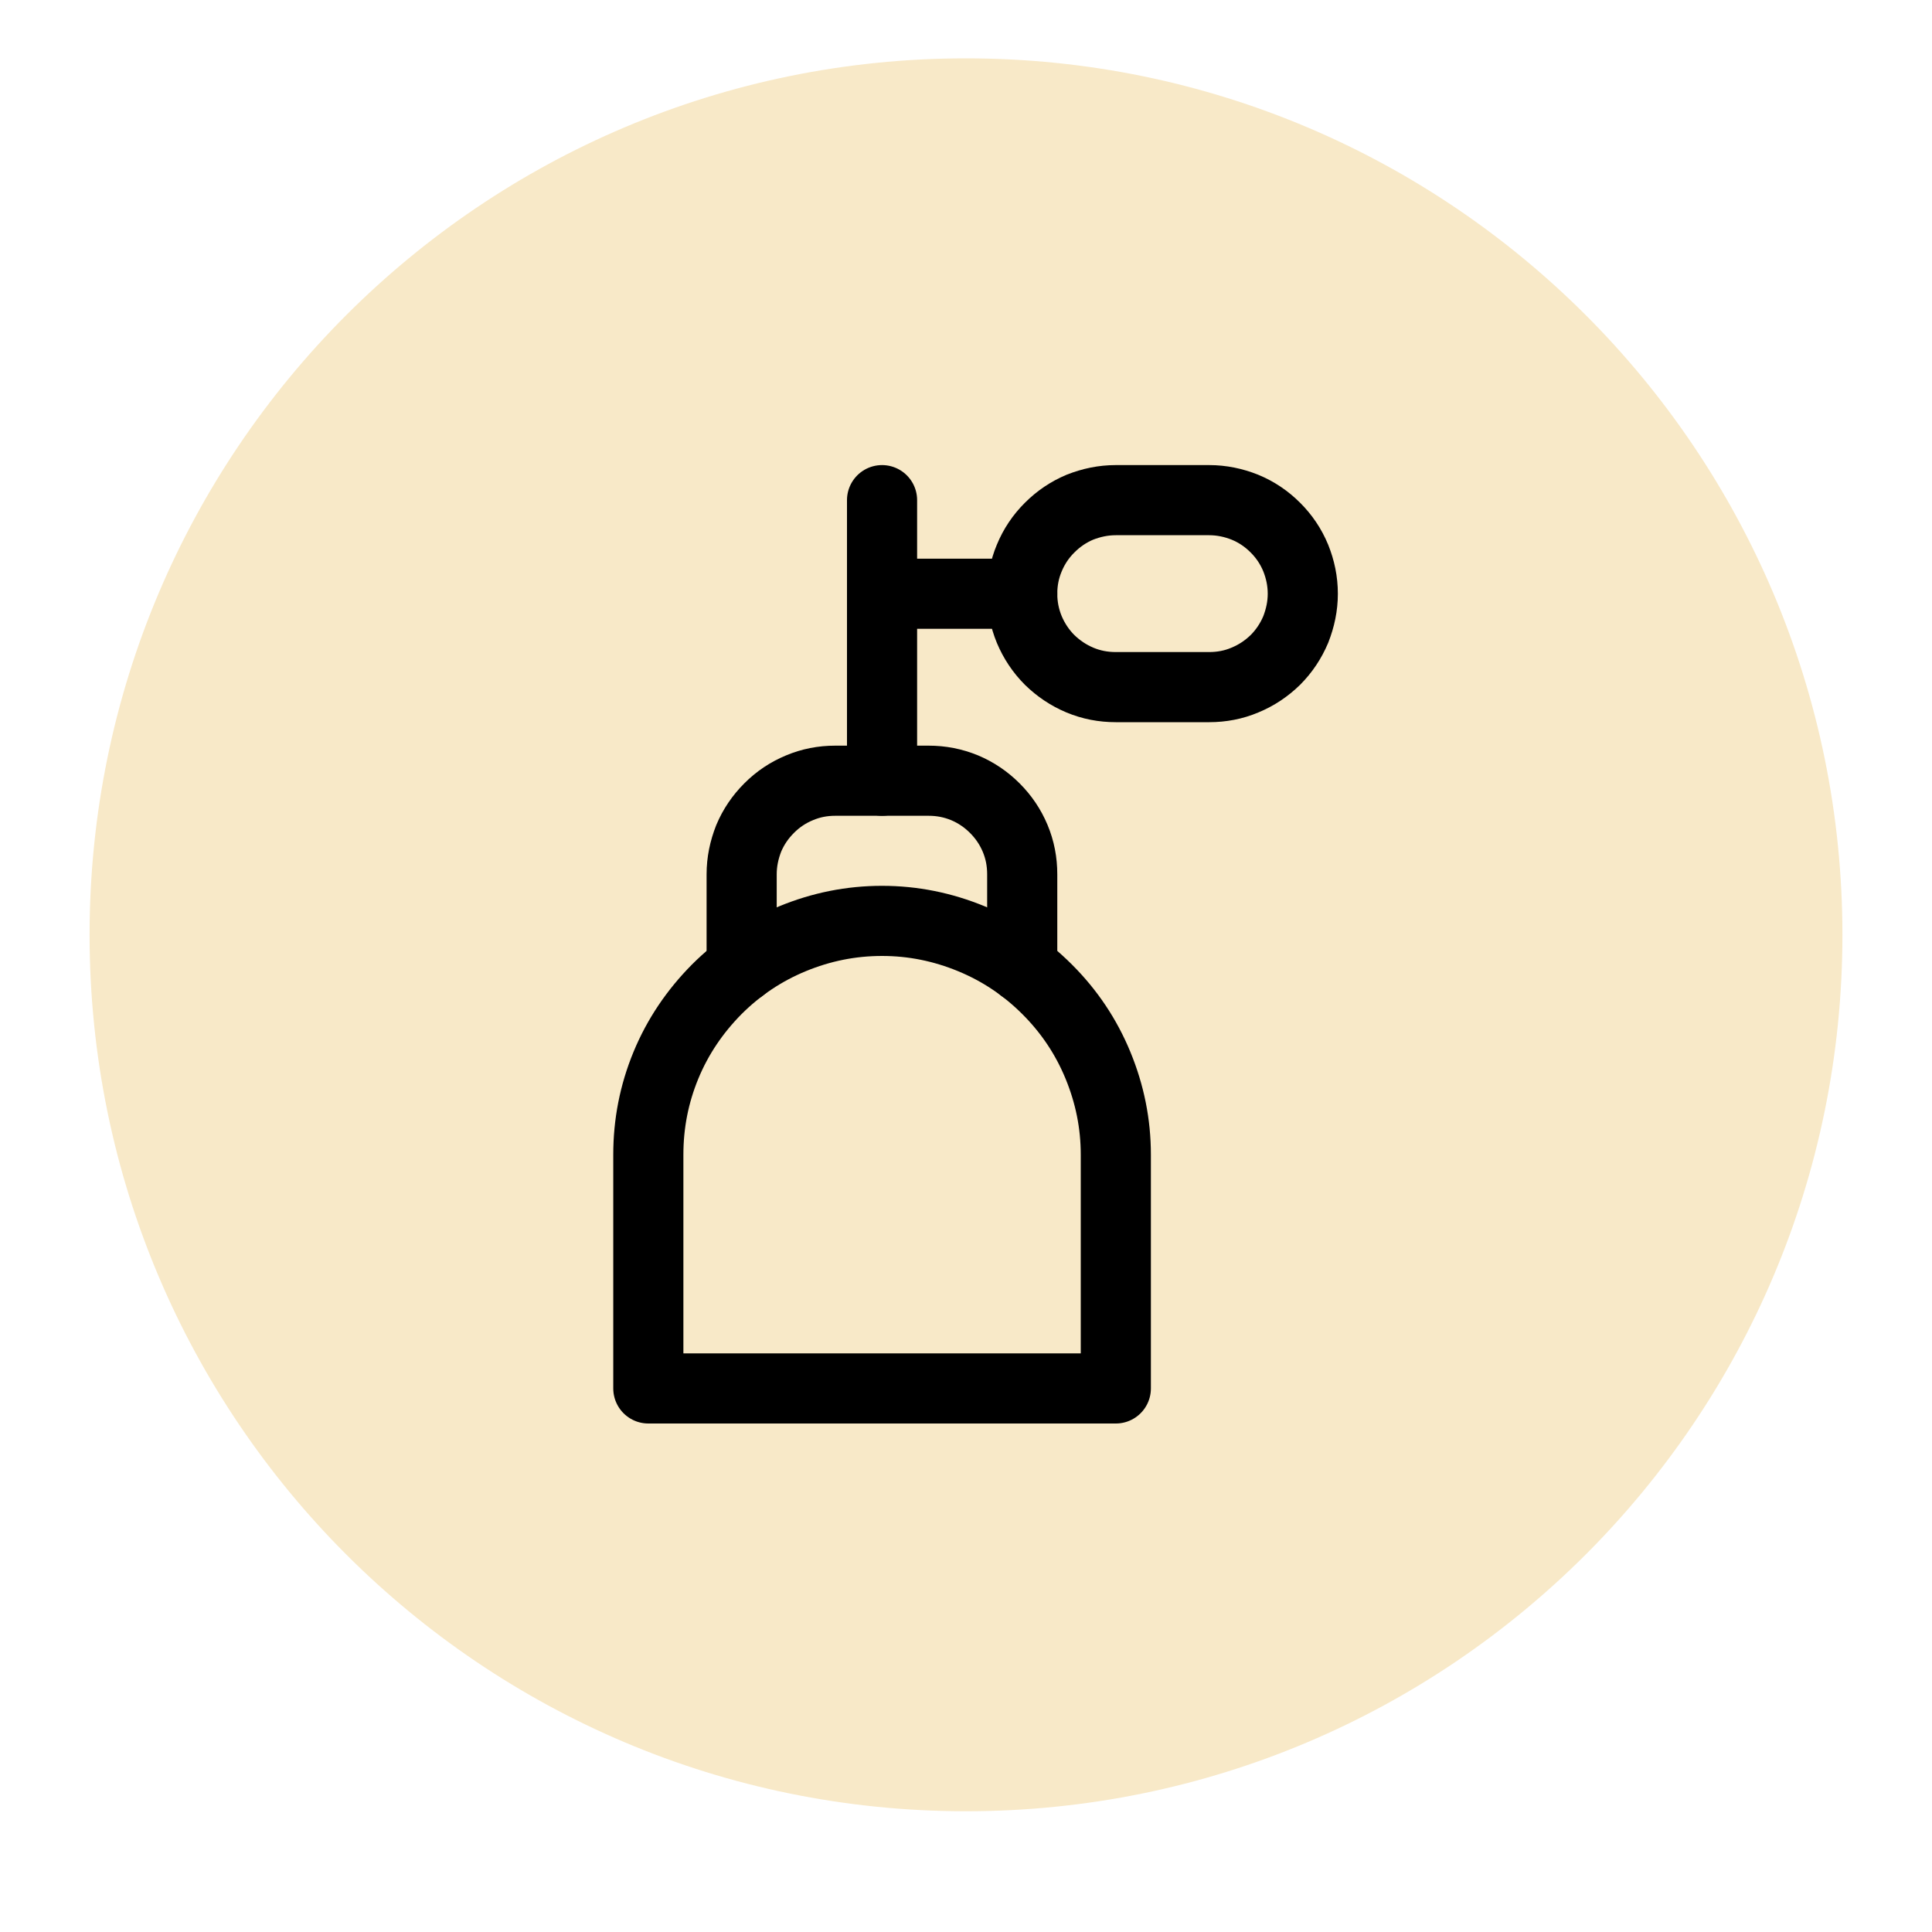 <svg version="1.0" preserveAspectRatio="xMidYMid meet" height="40" viewBox="0 0 30 30" zoomAndPan="magnify" width="40" xmlns:xlink="http://www.w3.org/1999/xlink" xmlns="http://www.w3.org/2000/svg"><defs><clipPath id="03dcfc18d2"><path clip-rule="nonzero" d="M 1.391 0.906 L 28.609 0.906 L 28.609 28.125 L 1.391 28.125 Z M 1.391 0.906"></path></clipPath><clipPath id="143ed475ba"><path clip-rule="nonzero" d="M 15 0.906 C 7.484 0.906 1.391 7 1.391 14.516 C 1.391 22.031 7.484 28.125 15 28.125 C 22.516 28.125 28.609 22.031 28.609 14.516 C 28.609 7 22.516 0.906 15 0.906 Z M 15 0.906"></path></clipPath><clipPath id="38c929613e"><path clip-rule="nonzero" d="M 0.391 0.906 L 27.609 0.906 L 27.609 28.125 L 0.391 28.125 Z M 0.391 0.906"></path></clipPath><clipPath id="a36ff9aee9"><path clip-rule="nonzero" d="M 14 0.906 C 6.484 0.906 0.391 7 0.391 14.516 C 0.391 22.031 6.484 28.125 14 28.125 C 21.516 28.125 27.609 22.031 27.609 14.516 C 27.609 7 21.516 0.906 14 0.906 Z M 14 0.906"></path></clipPath><clipPath id="cb75fbc001"><rect height="29" y="0" width="28" x="0"></rect></clipPath></defs><g clip-path="url(#03dcfc18d2)"><g clip-path="url(#143ed475ba)"><g transform="matrix(1, 0, 0, 1, 1, 0)"><g clip-path="url(#cb75fbc001)"><g clip-path="url(#38c929613e)"><g clip-path="url(#a36ff9aee9)"><path fill-rule="nonzero" fill-opacity="1" d="M 0.391 0.906 L 27.609 0.906 L 27.609 28.125 L 0.391 28.125 Z M 0.391 0.906" fill="#f8e9c8"></path></g></g></g></g></g></g><path stroke-miterlimit="4" stroke-opacity="1" stroke-width="1.5" stroke="#000000" d="M 10.002 11.498 C 10.664 11.498 11.299 11.627 11.913 11.88 C 12.527 12.133 13.065 12.494 13.533 12.962 C 14.007 13.435 14.367 13.974 14.62 14.587 C 14.873 15.201 15.002 15.836 15.002 16.498 L 15.002 21.498 L 5.003 21.498 L 5.003 16.498 C 5.003 15.836 5.126 15.201 5.379 14.587 C 5.632 13.974 5.998 13.435 6.466 12.962 C 6.935 12.494 7.473 12.133 8.086 11.88 C 8.7 11.627 9.335 11.498 10.002 11.498 Z M 10.002 11.498" stroke-linejoin="round" fill="none" transform="matrix(0.726, 0, 0, 0.726, 6.435, 5.952)" stroke-linecap="round"></path><path stroke-miterlimit="4" stroke-opacity="1" stroke-width="1.5" stroke="#000000" d="M 13 12.499 L 13 10.502 C 13 10.233 12.952 9.98 12.849 9.733 C 12.747 9.49 12.602 9.275 12.414 9.087 C 12.225 8.898 12.01 8.753 11.768 8.651 C 11.52 8.549 11.267 8.5 10.998 8.5 L 9.001 8.5 C 8.732 8.5 8.479 8.549 8.237 8.651 C 7.99 8.753 7.774 8.898 7.586 9.087 C 7.398 9.275 7.252 9.49 7.15 9.733 C 7.053 9.98 6.999 10.233 6.999 10.502 L 6.999 12.499" stroke-linejoin="round" fill="none" transform="matrix(0.726, 0, 0, 0.726, 6.435, 5.952)" stroke-linecap="round"></path><path stroke-miterlimit="4" stroke-opacity="1" stroke-width="1.5" stroke="#000000" d="M 10.002 2.499 L 10.002 8.5" stroke-linejoin="round" fill="none" transform="matrix(0.726, 0, 0, 0.726, 6.435, 5.952)" stroke-linecap="round"></path><path stroke-miterlimit="4" stroke-opacity="1" stroke-width="1.5" stroke="#000000" d="M 10.002 4.501 L 13 4.501" stroke-linejoin="round" fill="none" transform="matrix(0.726, 0, 0, 0.726, 6.435, 5.952)" stroke-linecap="round"></path><path stroke-miterlimit="4" stroke-opacity="1" stroke-width="1.5" stroke="#000000" d="M 15.002 2.499 L 16.999 2.499 C 17.263 2.499 17.521 2.553 17.763 2.65 C 18.011 2.752 18.226 2.898 18.414 3.086 C 18.603 3.274 18.748 3.49 18.85 3.737 C 18.947 3.979 19.001 4.232 19.001 4.501 C 19.001 4.765 18.947 5.018 18.85 5.266 C 18.748 5.508 18.603 5.728 18.414 5.917 C 18.226 6.1 18.011 6.245 17.763 6.347 C 17.521 6.45 17.263 6.498 16.999 6.498 L 15.002 6.498 C 14.733 6.498 14.48 6.45 14.233 6.347 C 13.99 6.245 13.775 6.1 13.587 5.917 C 13.398 5.728 13.253 5.508 13.151 5.266 C 13.049 5.018 13 4.765 13 4.501 C 13 4.232 13.049 3.979 13.151 3.737 C 13.253 3.49 13.398 3.274 13.587 3.086 C 13.775 2.898 13.99 2.752 14.233 2.65 C 14.48 2.553 14.733 2.499 15.002 2.499 Z M 15.002 2.499" stroke-linejoin="round" fill="none" transform="matrix(0.726, 0, 0, 0.726, 6.435, 5.952)" stroke-linecap="round"></path></svg>